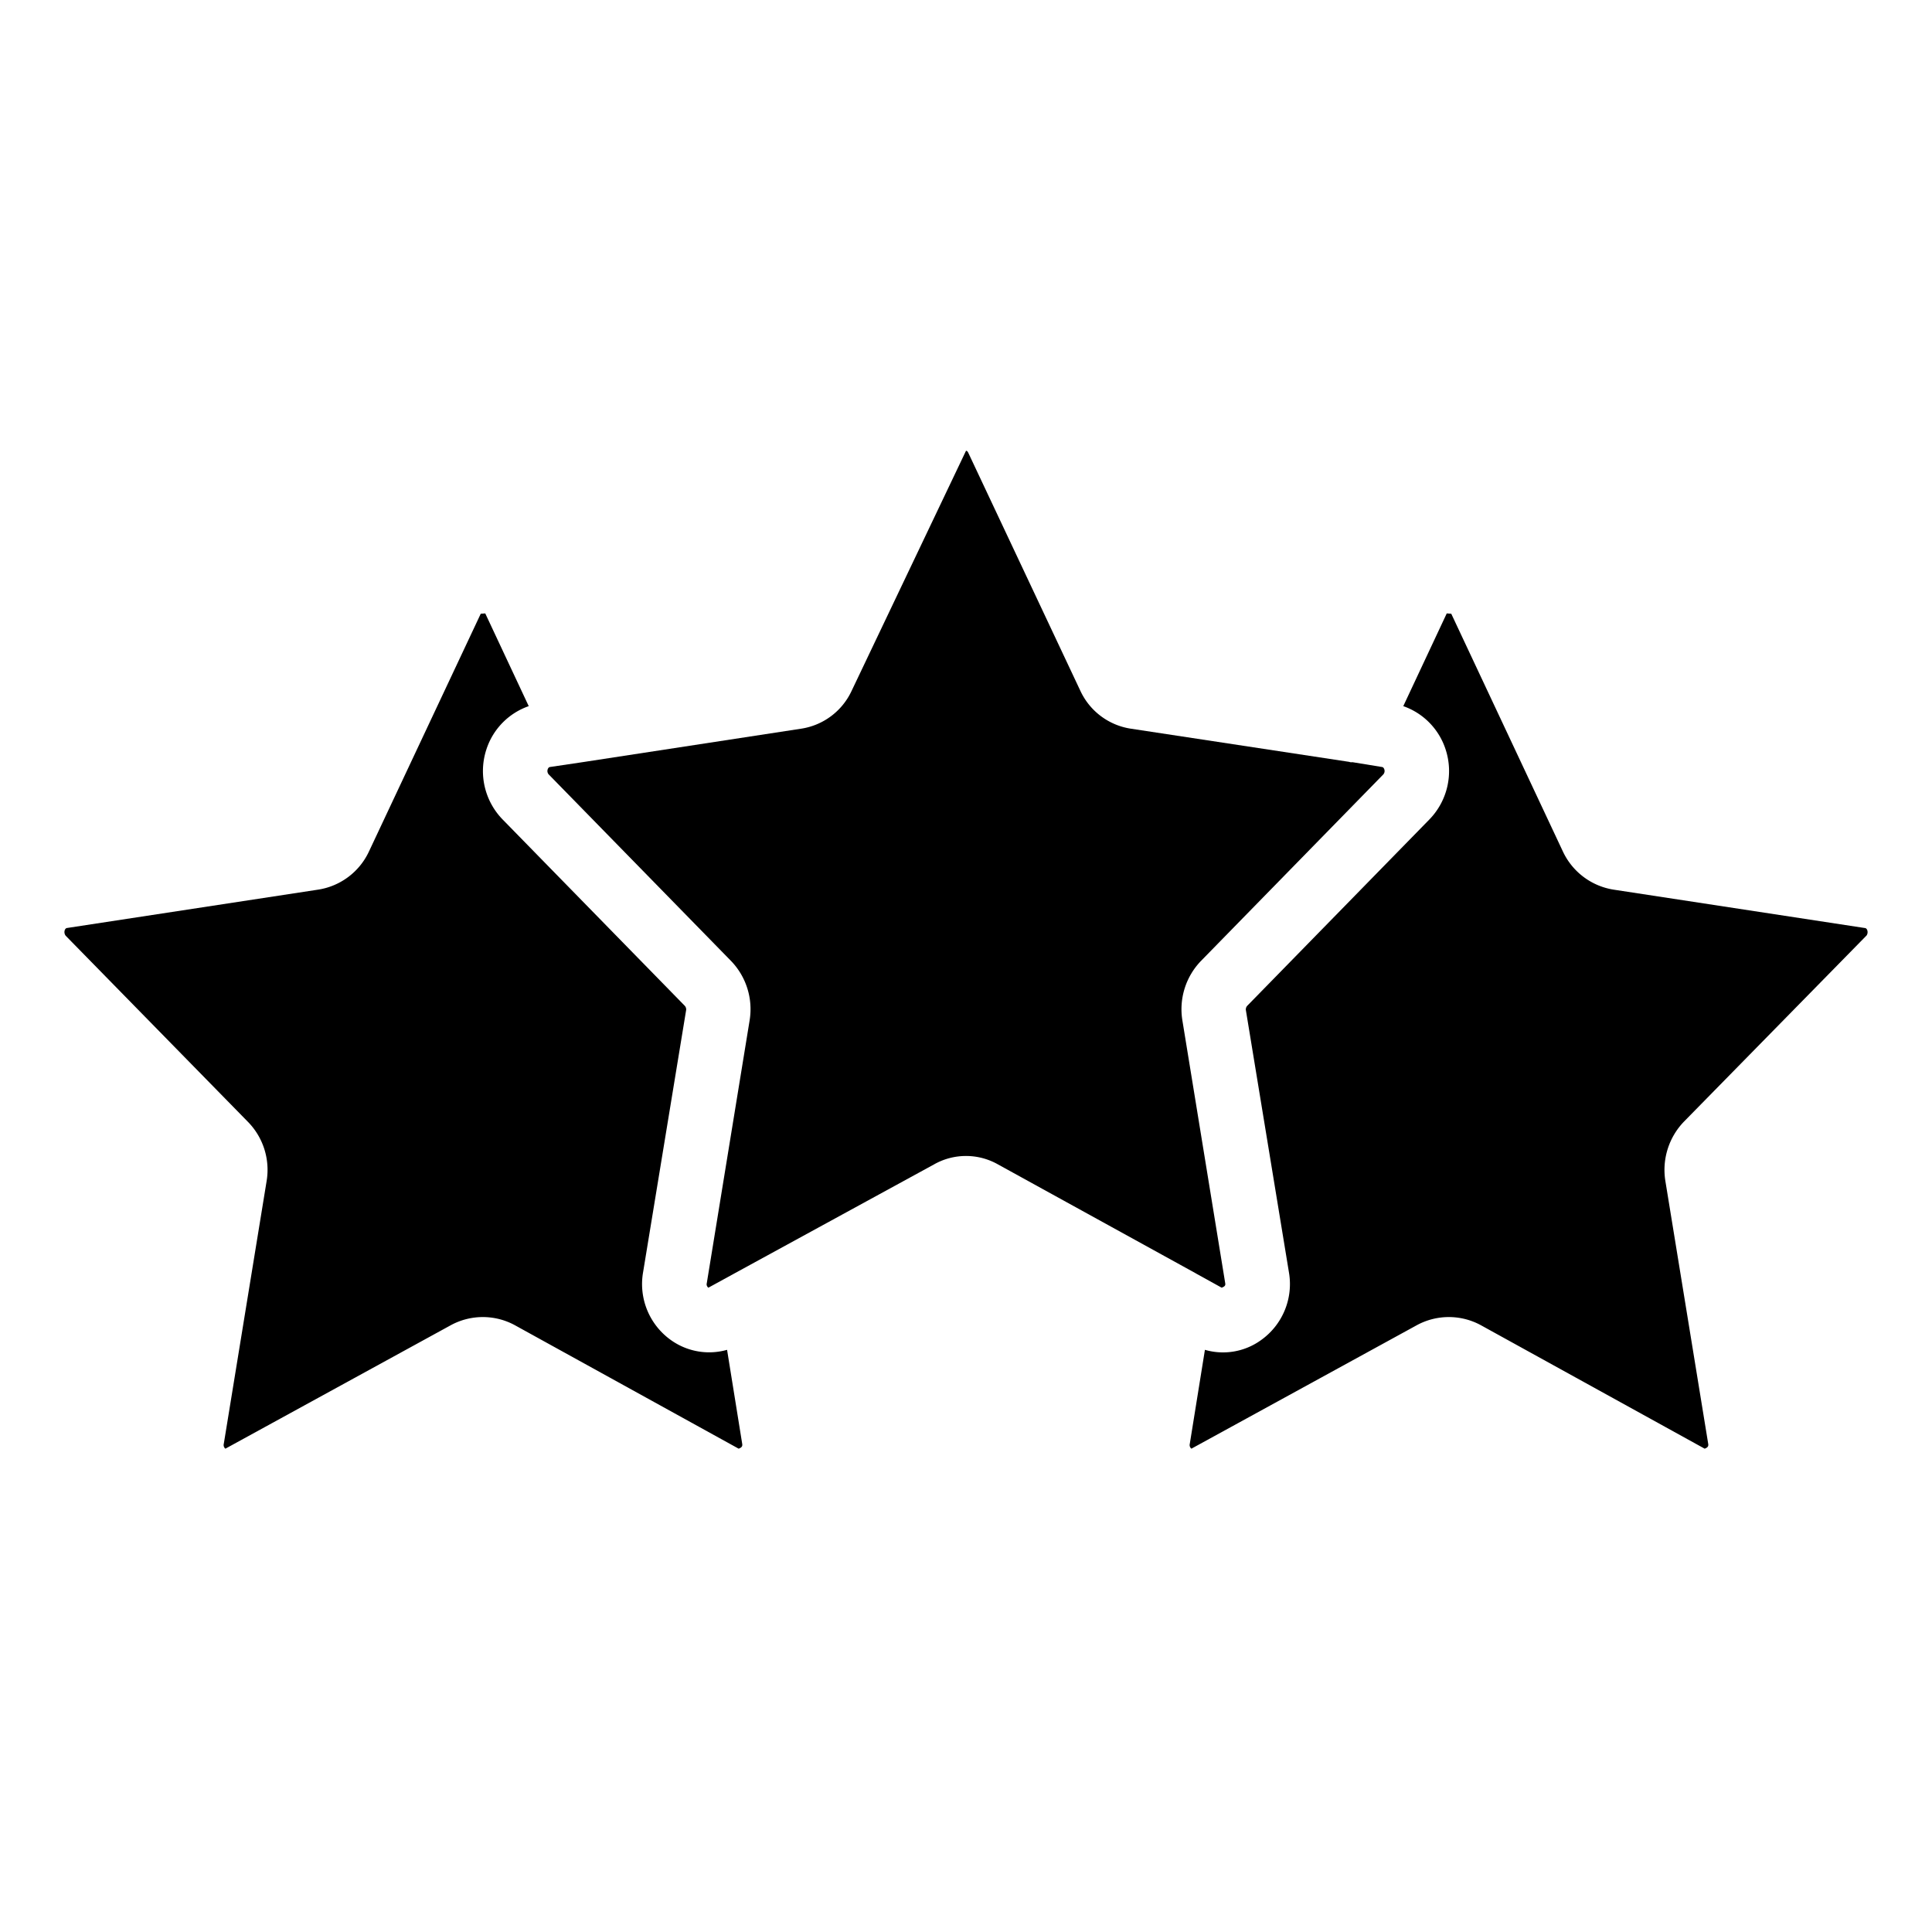 <svg height="512" viewBox="0 0 60 60" width="512" xmlns="http://www.w3.org/2000/svg"><g id="Icons"><path d="m15.07 19.05 1.35 2.88a2.113 2.113 0 0 0 -1.31 1.33 2.156 2.156 0 0 0 .5 2.19l5.66 5.79a.175.175 0 0 1 .04.12l-1.34 8.16a2.136 2.136 0 0 0 .87 2.1 2.04 2.04 0 0 0 1.74.3l.47 2.92c.01.06 0 .11-.11.15l-6.96-3.84a2.084 2.084 0 0 0 -1.97 0l-7.01 3.84a.144.144 0 0 1 -.05-.15l1.33-8.16a2.128 2.128 0 0 0 -.58-1.84l-5.66-5.78a.186.186 0 0 1 -.03-.17c.02-.06.06-.07.07-.07l7.79-1.19a2.093 2.093 0 0 0 1.59-1.19l3.47-7.38"/><path d="m30.99 36.16a2.015 2.015 0 0 0 -1.98 0l-6.17 3.37-.84.46a.128.128 0 0 1 -.05-.14l1.33-8.16a2.158 2.158 0 0 0 -.58-1.85l-5.66-5.79a.161.161 0 0 1 -.03-.16c.02-.06.06-.07.07-.07l1.01-.15 6.79-1.04a2.072 2.072 0 0 0 1.57-1.18l3.55-7.45c.03 0 .05.02.07.06l3.48 7.39a2.072 2.072 0 0 0 1.57 1.18l6.78 1.03a.18.18 0 0 0 .1.01l.92.15c.01 0 .05.01.07.07a.161.161 0 0 1 -.03.16l-5.66 5.79a2.158 2.158 0 0 0 -.58 1.85l1.33 8.16c.01.06 0 .1-.11.14l-.76-.42c-.02-.01-.05-.03-.07-.04z"/><path d="m45.07 19.06 3.47 7.39a2.1 2.1 0 0 0 1.58 1.18l7.79 1.19c.02 0 .06.01.08.07a.187.187 0 0 1 -.02.16l-5.67 5.78a2.158 2.158 0 0 0 -.58 1.85l1.33 8.16c.01.06 0 .11-.11.15l-6.96-3.84a2.084 2.084 0 0 0 -1.97 0l-7.01 3.84a.144.144 0 0 1 -.05-.15l.47-2.92a2.015 2.015 0 0 0 1.74-.3 2.136 2.136 0 0 0 .87-2.1l-1.34-8.16a.175.175 0 0 1 .04-.12l5.66-5.79a2.156 2.156 0 0 0 .5-2.19 2.113 2.113 0 0 0 -1.31-1.33l1.35-2.88"/></g></svg>